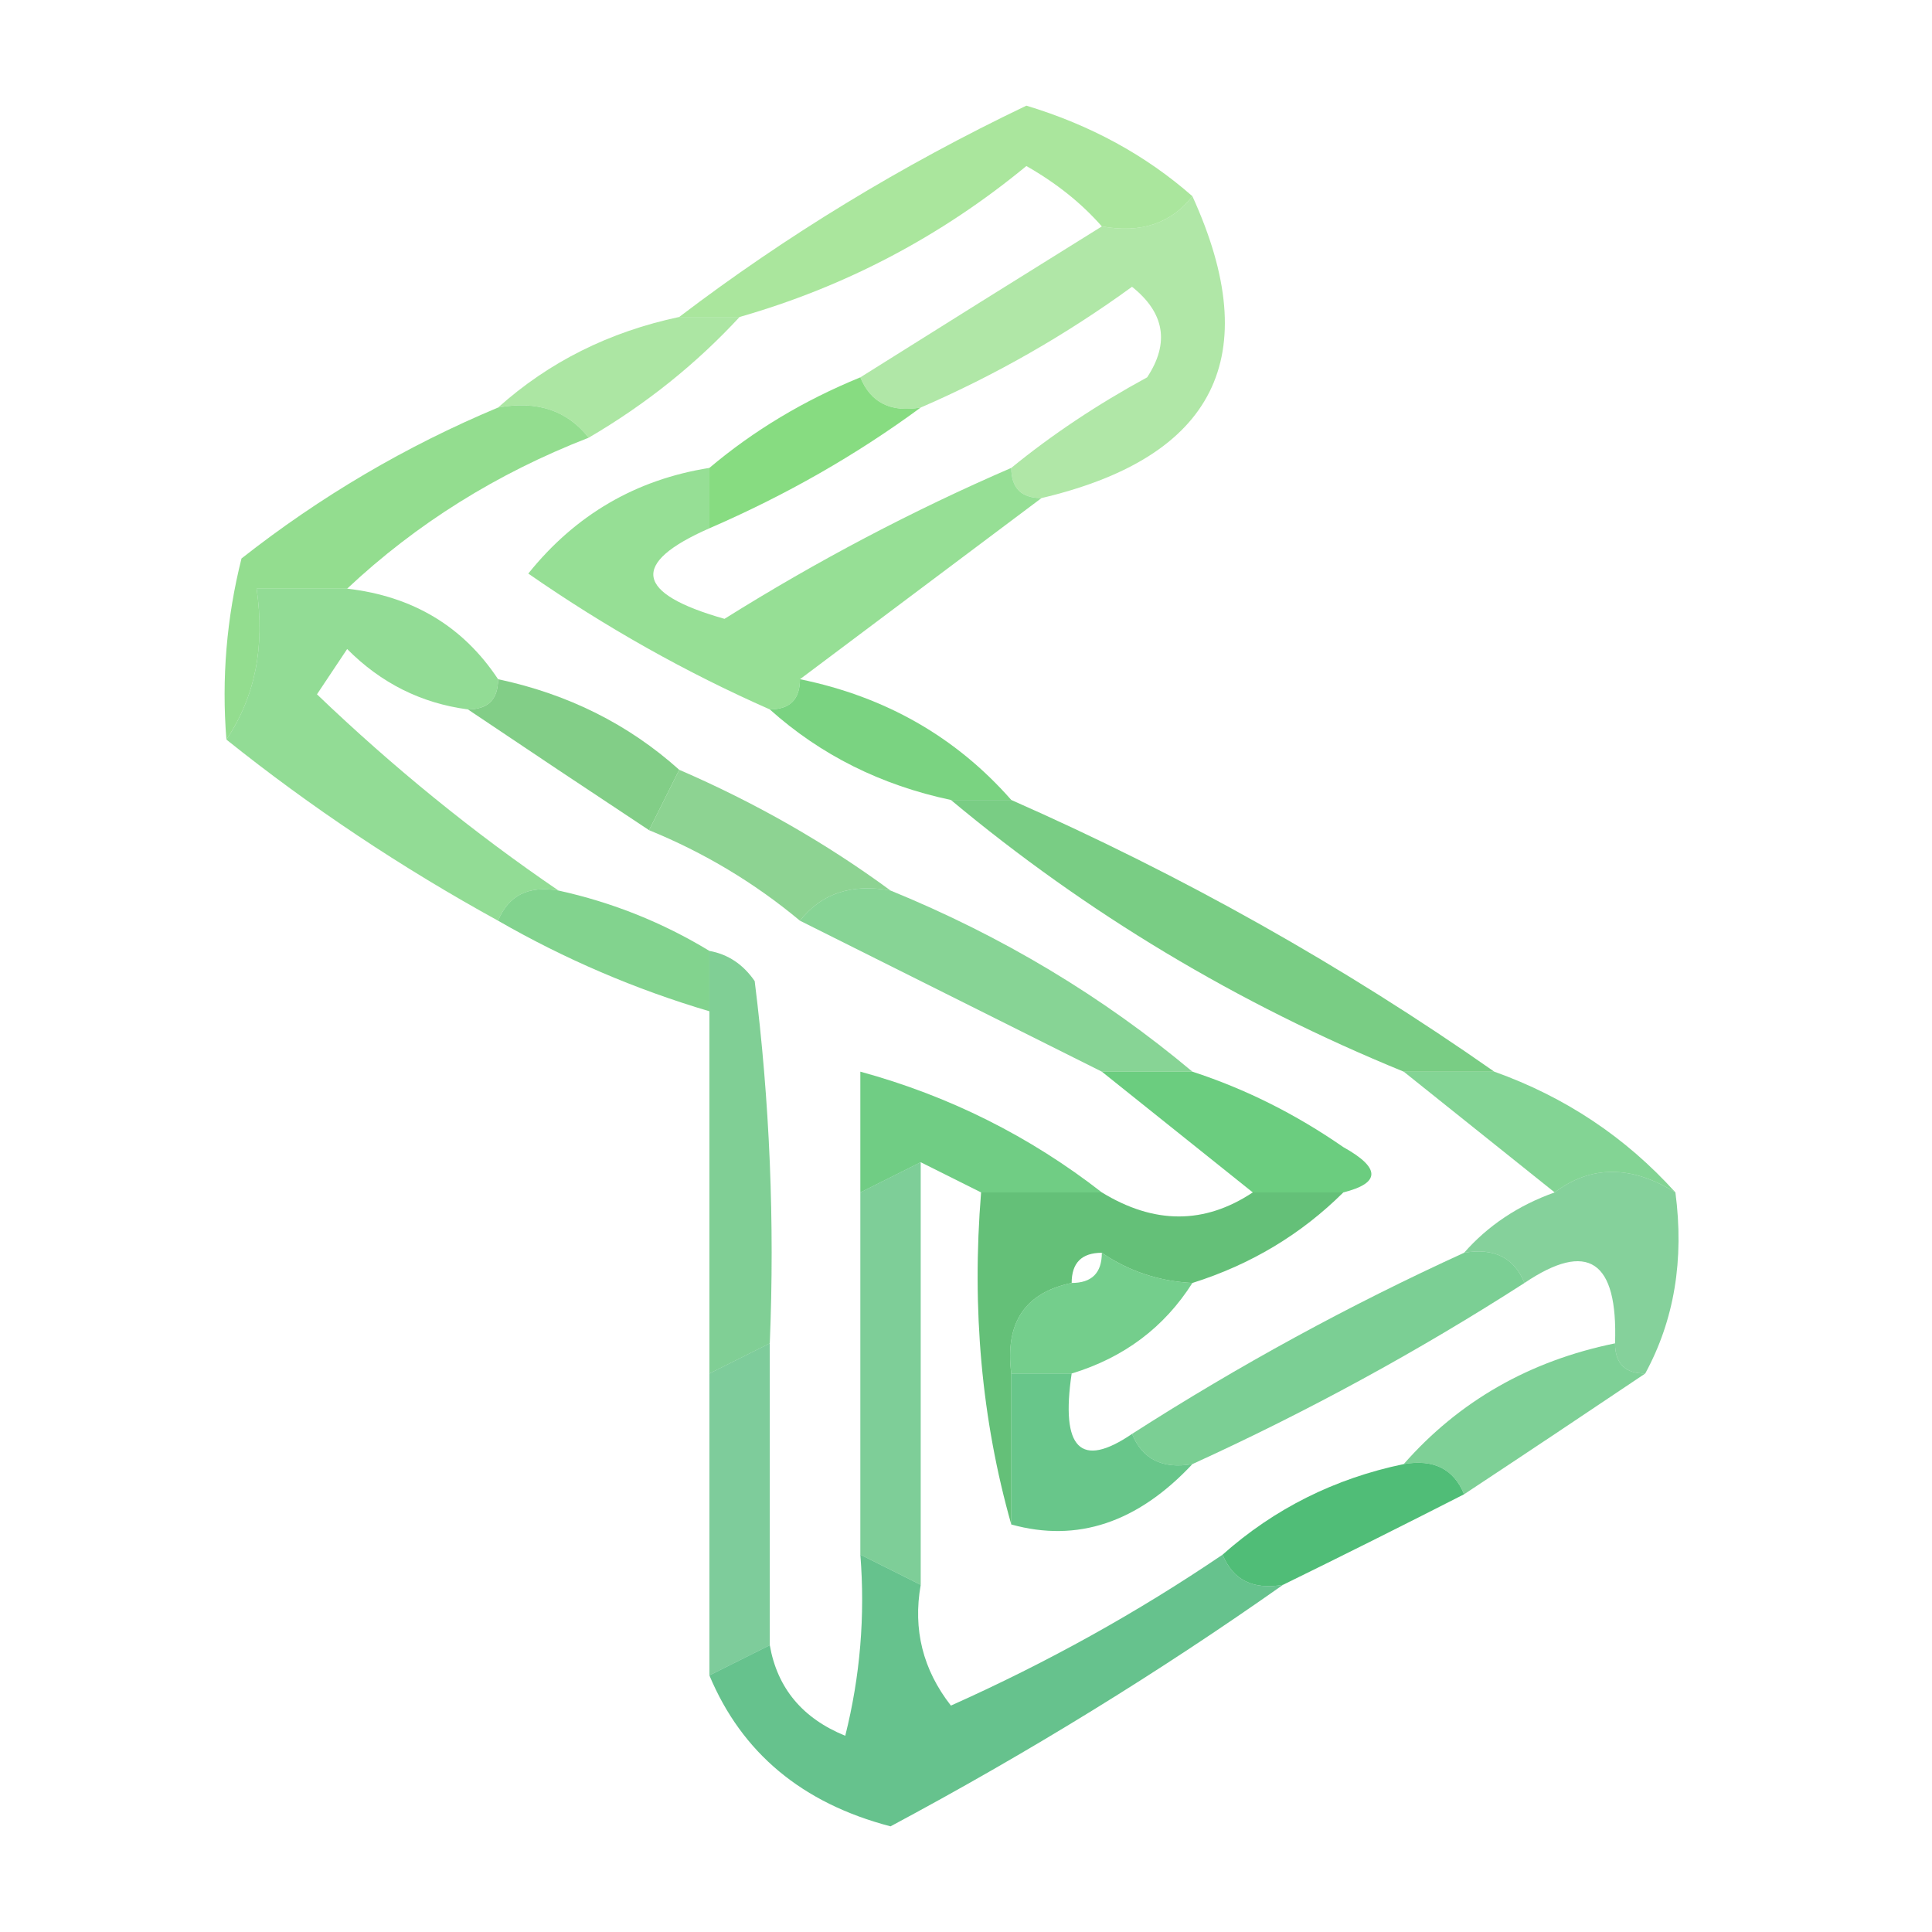 <?xml version="1.0" encoding="UTF-8"?>
<!DOCTYPE svg PUBLIC "-//W3C//DTD SVG 1.1//EN" "http://www.w3.org/Graphics/SVG/1.1/DTD/svg11.dtd">
<svg xmlns="http://www.w3.org/2000/svg" version="1.1" width="64px" height="64px" style="shape-rendering:geometricPrecision; text-rendering:geometricPrecision; image-rendering:optimizeQuality; fill-rule:evenodd; clip-rule:evenodd" xmlns:xlink="http://www.w3.org/1999/xlink">
<g><path style="opacity:0.8" fill="#95df84" d="M 39.5,6.5 C 38.791,7.404 37.791,7.737 36.5,7.5C 35.828,6.733 34.995,6.066 34,5.5C 31.174,7.829 28.008,9.496 24.5,10.5C 23.833,10.5 23.167,10.5 22.5,10.5C 26.036,7.809 29.869,5.476 34,3.5C 36.12,4.14 37.954,5.14 39.5,6.5 Z"/></g>
<g><path style="opacity:0.694" fill="#8ddd81" d="M 39.5,6.5 C 41.921,11.809 40.254,15.142 34.5,16.5C 33.833,16.5 33.5,16.167 33.5,15.5C 34.848,14.399 36.348,13.399 38,12.5C 38.749,11.365 38.583,10.365 37.5,9.5C 35.302,11.098 32.969,12.431 30.5,13.5C 29.508,13.672 28.842,13.338 28.5,12.5C 31.131,10.847 33.797,9.181 36.5,7.5C 37.791,7.737 38.791,7.404 39.5,6.5 Z"/></g>
<g><path style="opacity:0.804" fill="#98e08d" d="M 22.5,10.5 C 23.167,10.5 23.833,10.5 24.5,10.5C 23.055,12.063 21.389,13.396 19.5,14.5C 18.791,13.596 17.791,13.263 16.5,13.5C 18.181,11.992 20.181,10.992 22.5,10.5 Z"/></g>
<g><path style="opacity:0.976" fill="#84db7e" d="M 28.5,12.5 C 28.842,13.338 29.508,13.672 30.5,13.5C 28.365,15.071 26.032,16.404 23.5,17.5C 23.5,16.833 23.5,16.167 23.5,15.5C 24.965,14.263 26.632,13.263 28.5,12.5 Z"/></g>
<g><path style="opacity:0.87" fill="#83d87f" d="M 16.5,13.5 C 17.791,13.263 18.791,13.596 19.5,14.5C 16.46,15.68 13.794,17.347 11.5,19.5C 10.5,19.5 9.5,19.5 8.5,19.5C 8.784,21.415 8.451,23.081 7.5,24.5C 7.338,22.473 7.505,20.473 8,18.5C 10.614,16.444 13.447,14.777 16.5,13.5 Z"/></g>
<g><path style="opacity:0.785" fill="#74d278" d="M 11.5,19.5 C 13.674,19.75 15.341,20.75 16.5,22.5C 16.5,23.167 16.167,23.5 15.5,23.5C 13.956,23.297 12.622,22.63 11.5,21.5C 11.167,22 10.833,22.5 10.5,23C 13.022,25.417 15.688,27.583 18.5,29.5C 17.508,29.328 16.842,29.662 16.5,30.5C 13.291,28.735 10.291,26.735 7.5,24.5C 8.451,23.081 8.784,21.415 8.5,19.5C 9.5,19.5 10.5,19.5 11.5,19.5 Z"/></g>
<g><path style="opacity:0.812" fill="#7ed77d" d="M 23.5,15.5 C 23.5,16.167 23.5,16.833 23.5,17.5C 20.866,18.658 21.033,19.658 24,20.5C 27.076,18.574 30.242,16.908 33.5,15.5C 33.5,16.167 33.833,16.5 34.5,16.5C 31.833,18.5 29.167,20.5 26.5,22.5C 26.5,23.167 26.167,23.5 25.5,23.5C 22.726,22.277 20.059,20.777 17.5,19C 19.063,17.053 21.063,15.886 23.5,15.5 Z"/></g>
<g><path style="opacity:0.9" fill="#75c97a" d="M 16.5,22.5 C 18.819,22.992 20.819,23.992 22.5,25.5C 22.167,26.167 21.833,26.833 21.5,27.5C 19.463,26.154 17.463,24.82 15.5,23.5C 16.167,23.5 16.5,23.167 16.5,22.5 Z"/></g>
<g><path style="opacity:0.936" fill="#71d079" d="M 26.5,22.5 C 29.331,23.079 31.664,24.412 33.5,26.5C 32.833,26.5 32.167,26.5 31.5,26.5C 29.181,26.008 27.181,25.008 25.5,23.5C 26.167,23.5 26.5,23.167 26.5,22.5 Z"/></g>
<g><path style="opacity:0.845" fill="#79cb7f" d="M 22.5,25.5 C 25.032,26.596 27.365,27.929 29.5,29.5C 28.209,29.263 27.209,29.596 26.5,30.5C 24.999,29.248 23.332,28.248 21.5,27.5C 21.833,26.833 22.167,26.167 22.5,25.5 Z"/></g>
<g><path style="opacity:0.816" fill="#66c974" d="M 16.5,30.5 C 16.842,29.662 17.508,29.328 18.5,29.5C 20.284,29.892 21.951,30.559 23.5,31.5C 23.5,32.167 23.5,32.833 23.5,33.5C 21.046,32.773 18.713,31.773 16.5,30.5 Z"/></g>
<g><path style="opacity:0.895" fill="#6ac877" d="M 31.5,26.5 C 32.167,26.5 32.833,26.5 33.5,26.5C 39.165,28.997 44.498,31.997 49.5,35.5C 48.5,35.5 47.5,35.5 46.5,35.5C 40.995,33.251 35.995,30.251 31.5,26.5 Z"/></g>
<g><path style="opacity:0.763" fill="#63c775" d="M 26.5,30.5 C 27.209,29.596 28.209,29.263 29.5,29.5C 33.201,31.012 36.534,33.012 39.5,35.5C 38.5,35.5 37.5,35.5 36.5,35.5C 33.193,33.847 29.86,32.18 26.5,30.5 Z"/></g>
<g><path style="opacity:0.86" fill="#5ac571" d="M 36.5,39.5 C 35.167,39.5 33.833,39.5 32.5,39.5C 31.833,39.167 31.167,38.833 30.5,38.5C 29.833,38.833 29.167,39.167 28.5,39.5C 28.5,38.167 28.5,36.833 28.5,35.5C 31.442,36.304 34.109,37.638 36.5,39.5 Z"/></g>
<g><path style="opacity:0.88" fill="#58c76e" d="M 36.5,35.5 C 37.5,35.5 38.5,35.5 39.5,35.5C 41.255,36.072 42.922,36.906 44.5,38C 45.738,38.69 45.738,39.19 44.5,39.5C 43.5,39.5 42.5,39.5 41.5,39.5C 39.833,38.167 38.167,36.833 36.5,35.5 Z"/></g>
<g><path style="opacity:0.758" fill="#5dc773" d="M 46.5,35.5 C 47.5,35.5 48.5,35.5 49.5,35.5C 51.852,36.34 53.852,37.674 55.5,39.5C 54.036,38.595 52.702,38.595 51.5,39.5C 49.833,38.167 48.167,36.833 46.5,35.5 Z"/></g>
<g><path style="opacity:0.899" fill="#54ba6a" d="M 32.5,39.5 C 33.833,39.5 35.167,39.5 36.5,39.5C 38.234,40.562 39.901,40.562 41.5,39.5C 42.5,39.5 43.5,39.5 44.5,39.5C 43.101,40.89 41.434,41.89 39.5,42.5C 38.391,42.443 37.391,42.11 36.5,41.5C 35.833,41.5 35.5,41.833 35.5,42.5C 33.952,42.821 33.285,43.821 33.5,45.5C 33.5,47.167 33.5,48.833 33.5,50.5C 32.518,47.038 32.185,43.371 32.5,39.5 Z"/></g>
<g><path style="opacity:0.774" fill="#4dc16b" d="M 36.5,41.5 C 37.391,42.11 38.391,42.443 39.5,42.5C 38.564,43.974 37.23,44.974 35.5,45.5C 34.833,45.5 34.167,45.5 33.5,45.5C 33.285,43.821 33.952,42.821 35.5,42.5C 36.167,42.5 36.5,42.167 36.5,41.5 Z"/></g>
<g><path style="opacity:0.74" fill="#4ebe6f" d="M 48.5,41.5 C 49.492,41.328 50.158,41.662 50.5,42.5C 46.993,44.754 43.327,46.754 39.5,48.5C 38.508,48.672 37.842,48.338 37.5,47.5C 41.034,45.234 44.7,43.234 48.5,41.5 Z"/></g>
<g><path style="opacity:0.735" fill="#54bf70" d="M 23.5,31.5 C 24.117,31.611 24.617,31.944 25,32.5C 25.499,36.486 25.666,40.486 25.5,44.5C 24.833,44.833 24.167,45.167 23.5,45.5C 23.5,41.5 23.5,37.5 23.5,33.5C 23.5,32.833 23.5,32.167 23.5,31.5 Z"/></g>
<g><path style="opacity:0.703" fill="#51bd71" d="M 55.5,39.5 C 55.795,41.735 55.461,43.735 54.5,45.5C 53.833,45.5 53.5,45.167 53.5,44.5C 53.598,41.752 52.598,41.086 50.5,42.5C 50.158,41.662 49.492,41.328 48.5,41.5C 49.291,40.599 50.291,39.932 51.5,39.5C 52.702,38.595 54.036,38.595 55.5,39.5 Z"/></g>
<g><path style="opacity:0.718" fill="#4bbe6d" d="M 53.5,44.5 C 53.5,45.167 53.833,45.5 54.5,45.5C 52.537,46.82 50.537,48.154 48.5,49.5C 48.158,48.662 47.492,48.328 46.5,48.5C 48.336,46.412 50.669,45.079 53.5,44.5 Z"/></g>
<g><path style="opacity:0.797" fill="#43b86d" d="M 33.5,45.5 C 34.167,45.5 34.833,45.5 35.5,45.5C 35.131,47.993 35.797,48.66 37.5,47.5C 37.842,48.338 38.508,48.672 39.5,48.5C 37.684,50.441 35.684,51.108 33.5,50.5C 33.5,48.833 33.5,47.167 33.5,45.5 Z"/></g>
<g><path style="opacity:0.696" fill="#47b96c" d="M 30.5,38.5 C 30.5,43.167 30.5,47.833 30.5,52.5C 29.833,52.167 29.167,51.833 28.5,51.5C 28.5,47.5 28.5,43.5 28.5,39.5C 29.167,39.167 29.833,38.833 30.5,38.5 Z"/></g>
<g><path style="opacity:0.915" fill="#41b76b" d="M 46.5,48.5 C 47.492,48.328 48.158,48.662 48.5,49.5C 46.483,50.529 44.483,51.529 42.5,52.5C 41.508,52.672 40.842,52.338 40.5,51.5C 42.216,49.975 44.216,48.975 46.5,48.5 Z"/></g>
<g><path style="opacity:0.669" fill="#3fb46a" d="M 25.5,44.5 C 25.5,47.833 25.5,51.167 25.5,54.5C 24.833,54.833 24.167,55.167 23.5,55.5C 23.5,52.167 23.5,48.833 23.5,45.5C 24.167,45.167 24.833,44.833 25.5,44.5 Z"/></g>
<g><path style="opacity:0.756" fill="#36af69" d="M 28.5,51.5 C 29.167,51.833 29.833,52.167 30.5,52.5C 30.238,53.978 30.571,55.311 31.5,56.5C 34.688,55.075 37.688,53.408 40.5,51.5C 40.842,52.338 41.508,52.672 42.5,52.5C 38.398,55.392 34.065,58.059 29.5,60.5C 26.574,59.735 24.574,58.068 23.5,55.5C 24.167,55.167 24.833,54.833 25.5,54.5C 25.75,55.922 26.583,56.922 28,57.5C 28.495,55.527 28.662,53.527 28.5,51.5 Z"/></g>
</svg>
